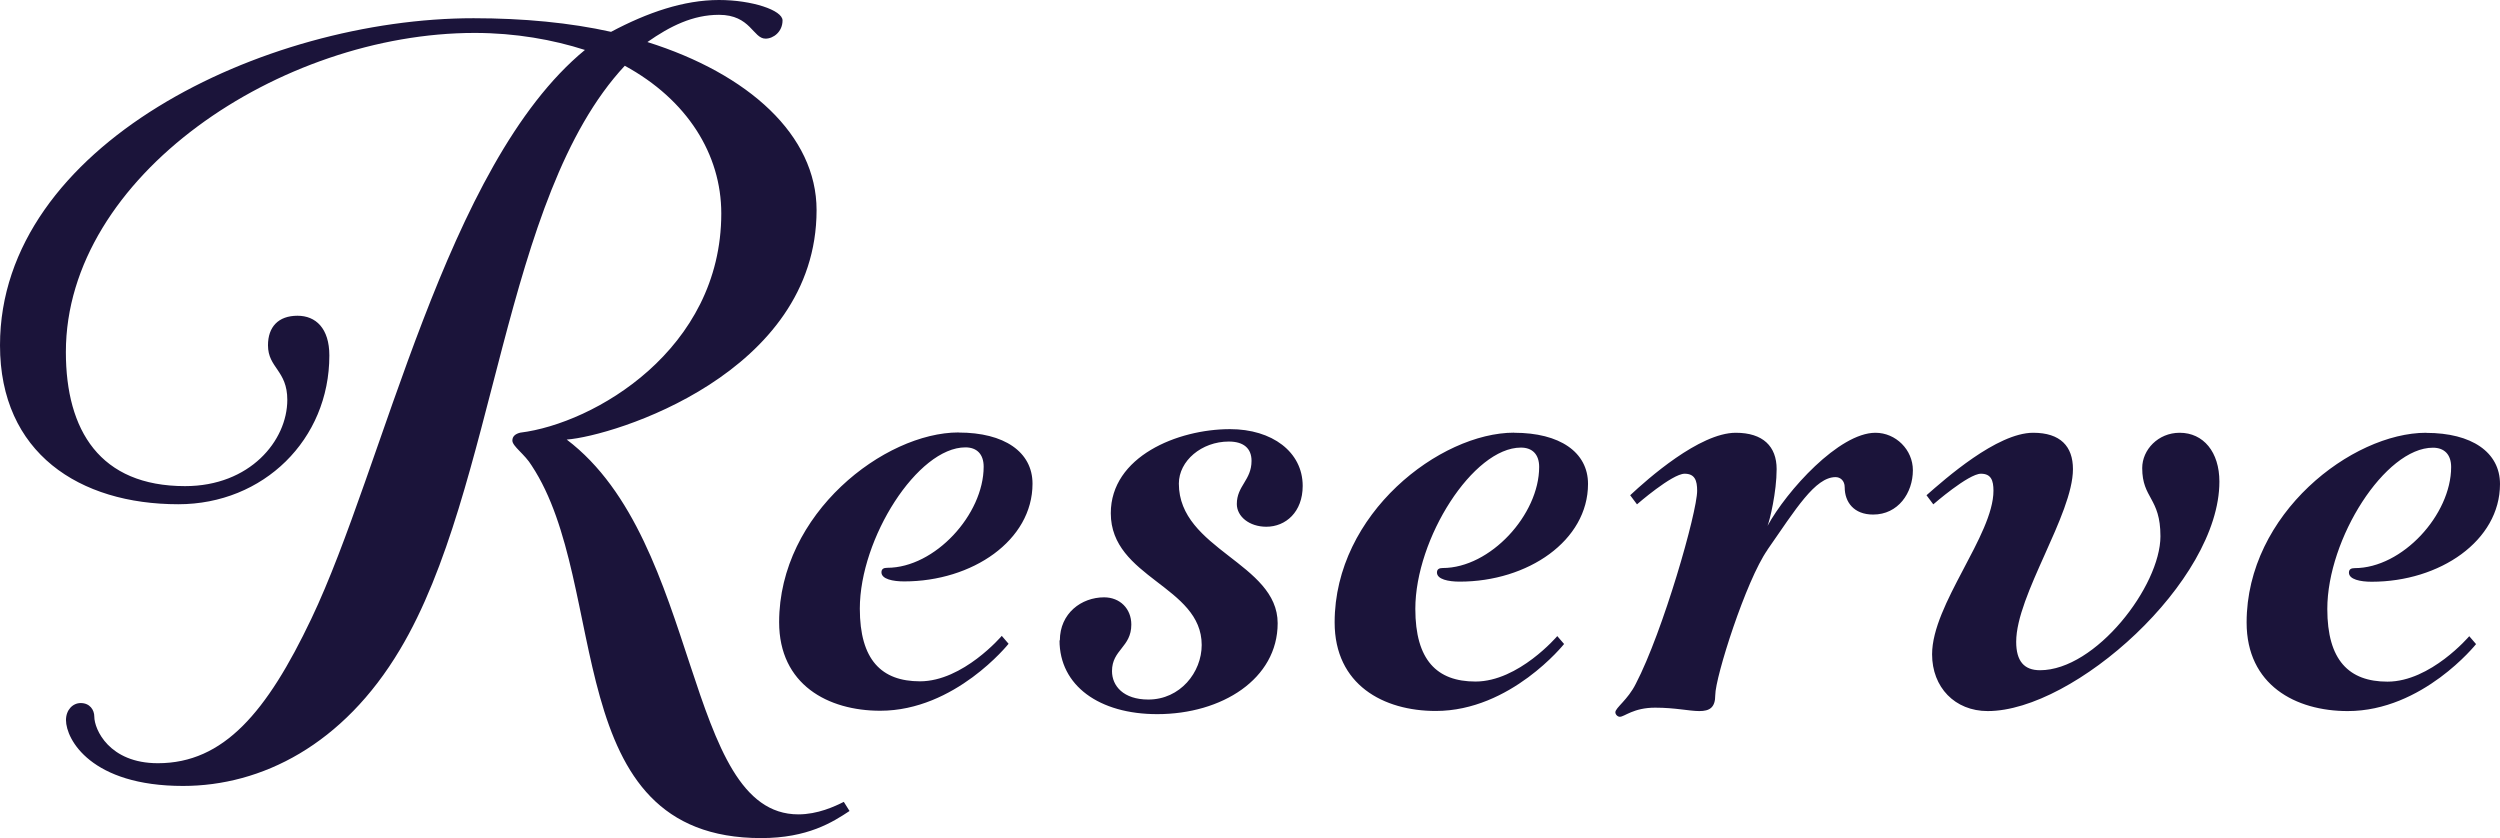 <?xml version="1.0" encoding="UTF-8"?><svg xmlns="http://www.w3.org/2000/svg" viewBox="0 0 227.72 76.34"><defs><style>.d{fill:#1b143a;}</style></defs><g id="a"/><g id="b"><g id="c"><path class="d" d="M77.4,73.86c-1.55,1.03-3.83,2.48-8.07,2.48-18.52,0-13.66-22.97-20.9-33.93-.62-1.03-1.76-1.76-1.76-2.28,0-.41,.31-.62,.72-.72,6.72-.83,18.31-7.55,18.31-19.97,0-5.38-3.1-10.35-8.79-13.45-11.17,12-11.69,38.49-20.48,53.18-5.17,8.69-12.62,12.42-19.76,12.42-8.38,0-10.66-4.24-10.66-6,0-.93,.62-1.55,1.34-1.55,.83,0,1.24,.62,1.24,1.24,0,1.14,1.34,4.24,5.79,4.24,6,0,9.93-4.66,13.97-13.14,6.62-13.86,12.21-41.38,24.93-51.83-2.9-.93-6.31-1.55-10.04-1.55C25.55,3,6,16.04,6,32.07c0,7.14,3.1,12.21,10.86,12.21,5.9,0,9.31-4.14,9.31-7.86,0-2.69-1.76-2.9-1.76-4.97,0-1.66,.93-2.69,2.69-2.69,1.66,0,2.9,1.14,2.9,3.62,0,7.66-6,13.55-13.76,13.55C7.24,45.93,0,41.27,0,31.45,0,13.24,24,1.66,43.14,1.66c4.55,0,8.79,.41,12.52,1.24,3.31-1.76,6.62-2.9,9.83-2.9,3,0,5.79,.93,5.79,1.86,0,1.03-.83,1.66-1.55,1.66-1.14,0-1.35-2.17-4.24-2.17-2.38,0-4.45,1.03-6.52,2.48,9.21,2.9,15.41,8.48,15.41,15.31,0,14.9-18.52,20.59-22.76,20.9,12.31,9.31,10.66,34.14,21.1,34.14,1.76,0,3.31-.72,4.14-1.14l.52,.83h.02Zm9.93-34.46c4.14,0,6.72,1.76,6.72,4.66,0,5.17-5.48,8.9-11.69,8.9-1.03,0-2.07-.21-2.07-.83,0-.31,.21-.41,.52-.41,4.35,0,8.79-4.86,8.79-9.21,0-1.14-.62-1.76-1.66-1.76-4.35,0-9.62,8.28-9.62,14.69,0,4.66,1.97,6.62,5.48,6.62,3.93,0,7.45-4.14,7.45-4.14l.62,.72s-4.86,6.1-11.69,6.1c-4.76,0-9.21-2.38-9.21-8.07,0-9.93,9.62-17.28,16.35-17.28h0Zm9.21,18.94c0-2.48,1.97-3.93,4.03-3.93,1.45,0,2.48,1.04,2.48,2.48,0,2.07-1.76,2.28-1.76,4.24,0,1.34,1.03,2.59,3.31,2.59,2.9,0,4.86-2.48,4.86-4.97,0-5.38-8.28-6.1-8.28-12,0-5.17,6.1-7.66,10.86-7.66,3.83,0,6.62,2.07,6.62,5.17,0,2.38-1.55,3.72-3.31,3.72-1.55,0-2.69-.93-2.69-2.07,0-1.66,1.34-2.17,1.34-3.93,0-1.14-.72-1.76-2.07-1.76-2.48,0-4.55,1.76-4.55,3.83,0,6,9,7.24,9,12.72,0,5.07-5.07,8.28-10.97,8.28-5.28,0-8.9-2.59-8.9-6.72h.03Zm41.39-18.92c4.14,0,6.72,1.76,6.72,4.66,0,5.17-5.48,8.9-11.69,8.9-1.03,0-2.07-.21-2.07-.83,0-.31,.21-.41,.52-.41,4.34,0,8.79-4.86,8.79-9.21,0-1.14-.62-1.76-1.66-1.76-4.35,0-9.62,8.28-9.62,14.69,0,4.66,1.96,6.62,5.48,6.62,3.93,0,7.45-4.14,7.45-4.14l.62,.72s-4.86,6.1-11.69,6.1c-4.76,0-9.21-2.38-9.21-8.07,0-9.93,9.62-17.28,16.35-17.28h0Zm23.07,10.66c-1.96,2.79-4.76,11.59-4.76,13.24,0,1.14-.52,1.45-1.45,1.45s-2.17-.31-4.03-.31c-1.97,0-2.79,.83-3.21,.83-.21,0-.41-.21-.41-.41,0-.41,1.14-1.14,1.86-2.59,2.48-4.76,5.59-15.62,5.59-17.59,0-.93-.21-1.55-1.14-1.55-1.14,0-4.34,2.79-4.34,2.79l-.62-.83c1.55-1.45,6.31-5.69,9.62-5.69,2.48,0,3.72,1.24,3.72,3.31s-.62,4.66-.83,5.17c1.76-3.21,6.52-8.48,9.83-8.48,1.86,0,3.41,1.55,3.41,3.41,0,2.07-1.34,4.04-3.62,4.04-1.76,0-2.59-1.14-2.59-2.48,0-.62-.41-.93-.83-.93-1.86,0-3.62,2.9-6.21,6.62h.01Zm35.79-1.24c0-3.52-1.66-3.41-1.66-6.21,0-1.66,1.45-3.21,3.41-3.21,2.17,0,3.62,1.76,3.62,4.45,0,9.1-13.24,20.9-21.1,20.9-3,0-5.07-2.17-5.07-5.17,0-4.55,5.59-10.86,5.59-14.9,0-.93-.21-1.55-1.14-1.55-1.14,0-4.34,2.79-4.34,2.79l-.62-.83c1.66-1.45,6.41-5.69,9.72-5.69,2.48,0,3.62,1.24,3.62,3.31,0,4.14-5.17,11.48-5.17,15.73,0,1.76,.72,2.59,2.17,2.59,5.07,0,10.97-7.66,10.97-12.21h0Zm24.21-9.41c4.14,0,6.72,1.76,6.72,4.66,0,5.17-5.48,8.9-11.69,8.9-1.03,0-2.07-.21-2.07-.83,0-.31,.21-.41,.52-.41,4.34,0,8.79-4.86,8.79-9.21,0-1.14-.62-1.76-1.66-1.76-4.35,0-9.62,8.28-9.62,14.69,0,4.66,1.96,6.62,5.48,6.62,3.93,0,7.45-4.14,7.45-4.14l.62,.72s-4.86,6.1-11.69,6.1c-4.76,0-9.21-2.38-9.21-8.07,0-9.93,9.62-17.28,16.35-17.28h.01Z"/></g></g></svg>